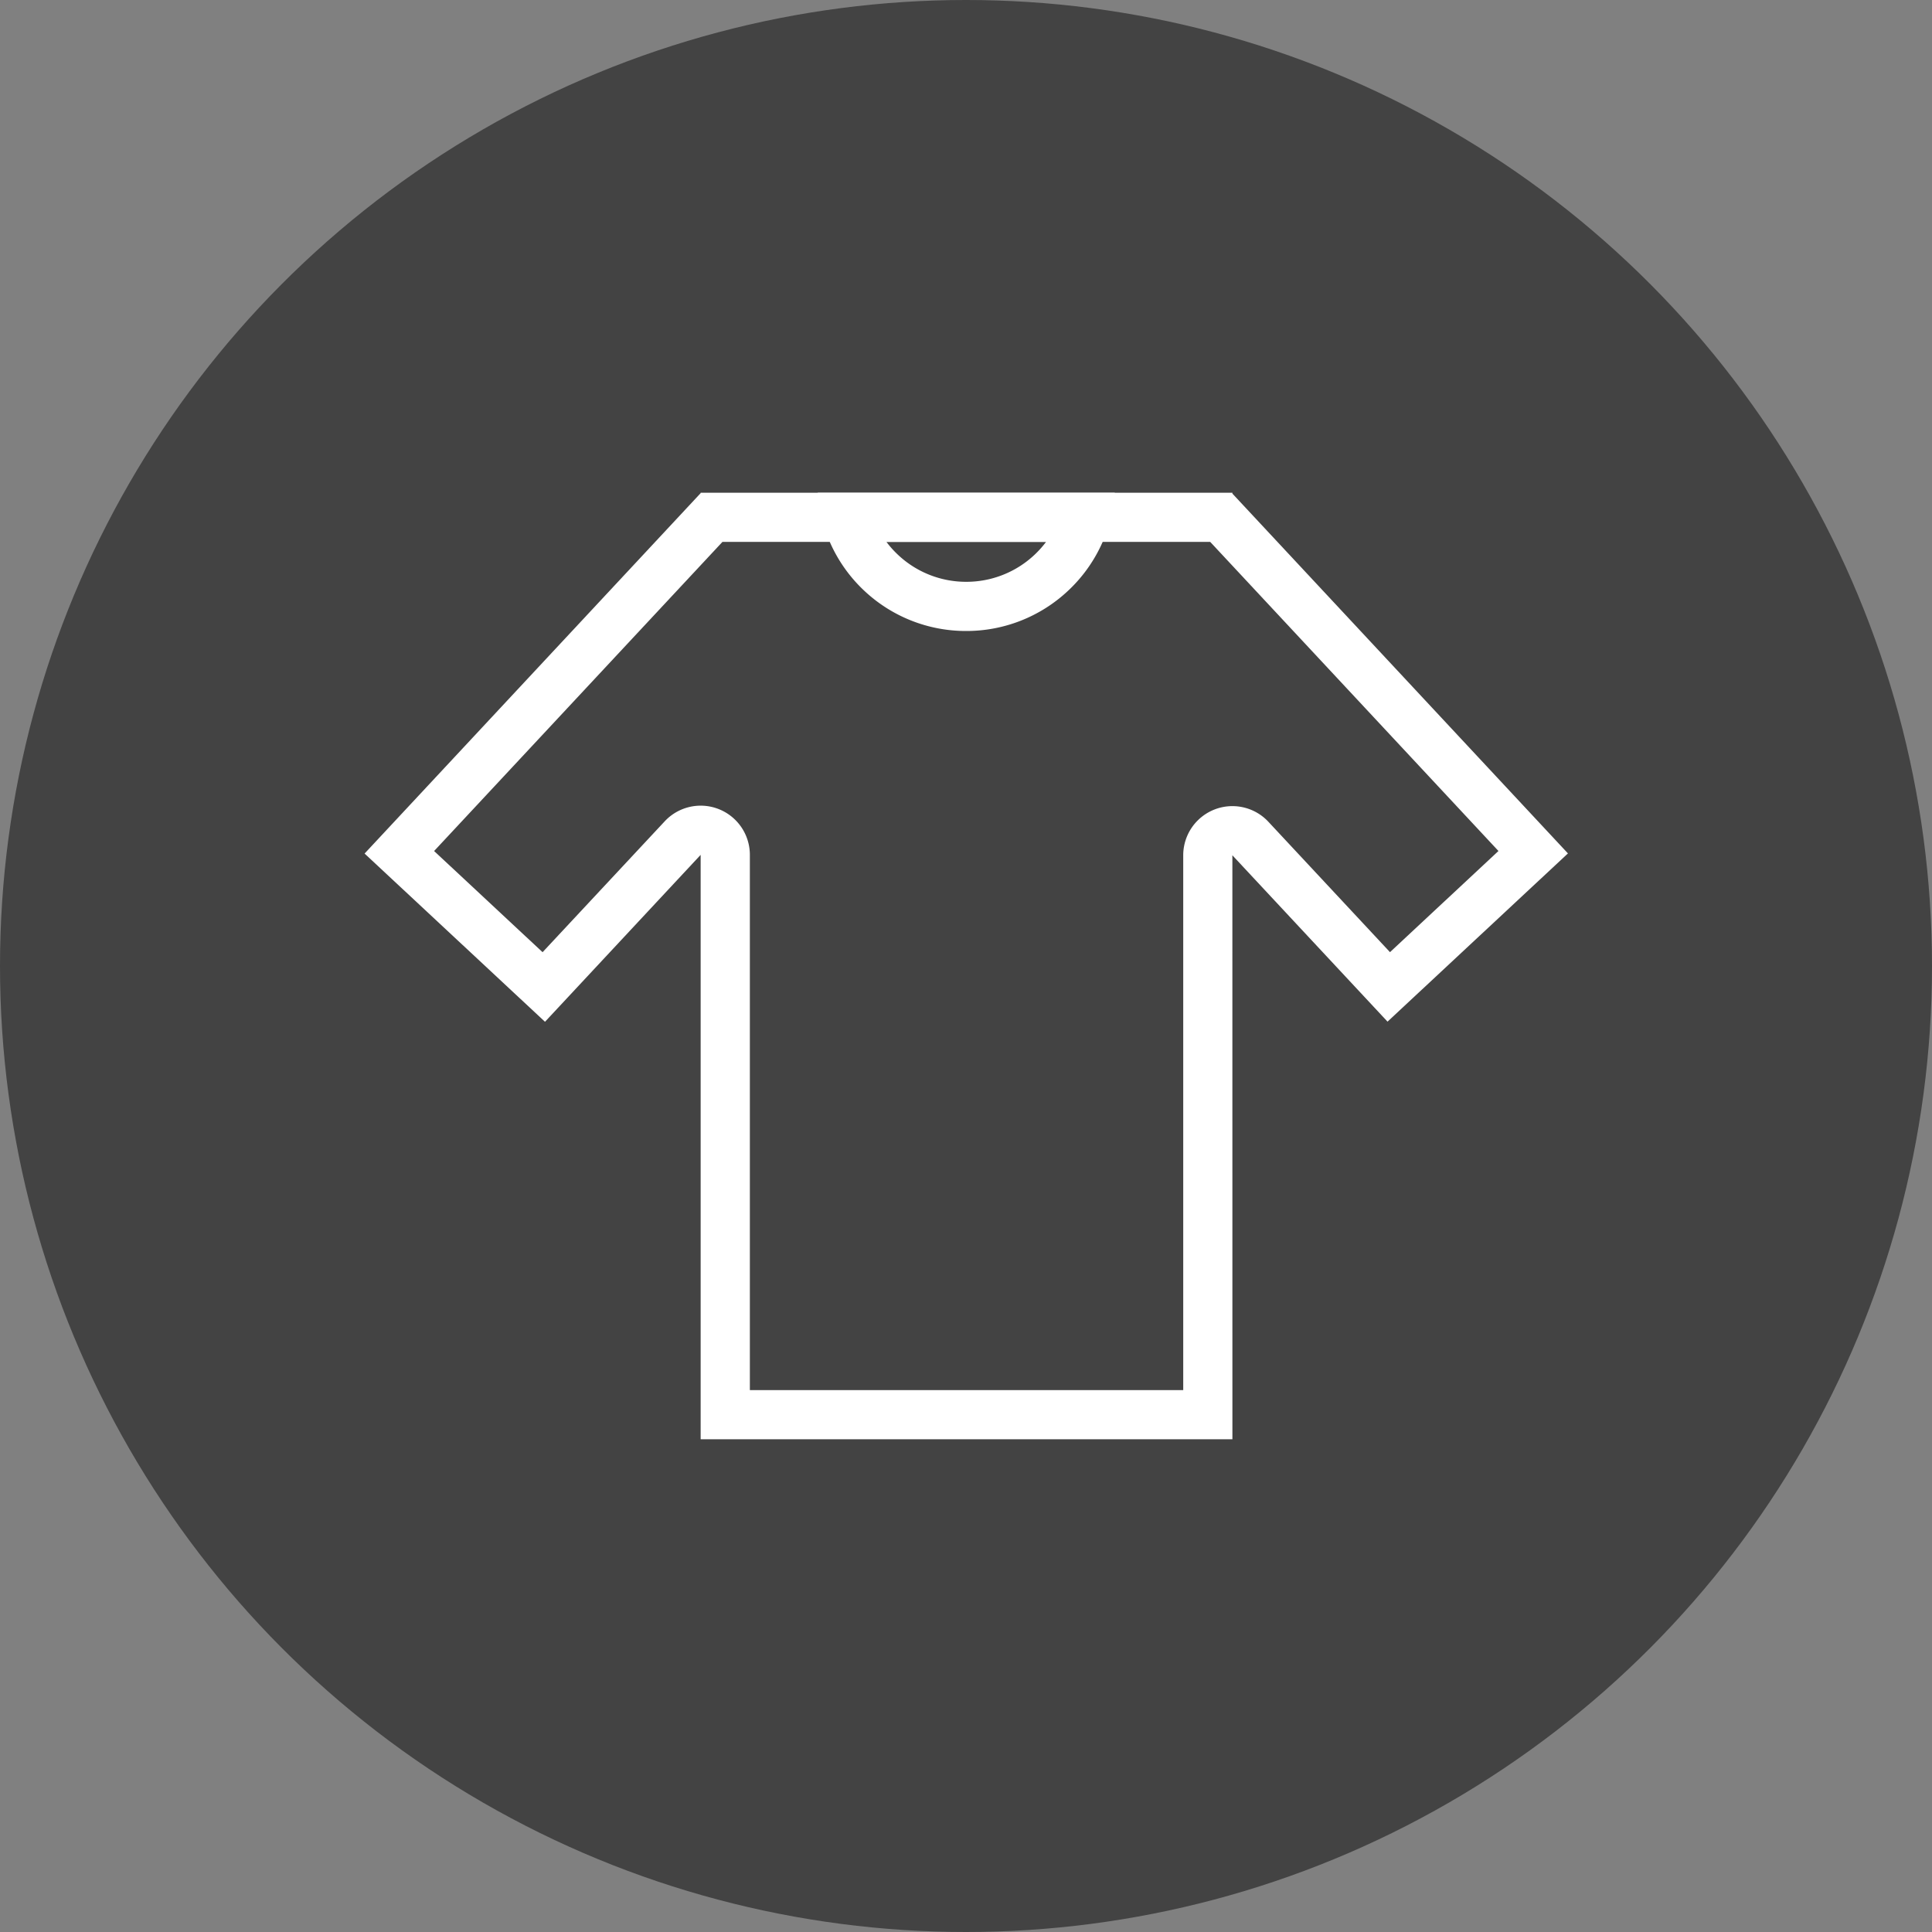 <svg xmlns="http://www.w3.org/2000/svg" width="55" height="55" viewBox="0 0 55 55"><rect x="0" y="0" width="55" height="55" fill="#808080" stroke="none"/><g transform="translate(-1200 9909.046)"><circle data-name="楕円形 33" cx="27.5" cy="27.5" r="27.5" transform="translate(1200 -9909.046)" fill="#434343"/><g data-name="グループ 3246"><g data-name="グループ 3239" fill="#fff"><path data-name="合体 2" d="M1233.684-9869.473v-15.224a1.4 1.4 0 012.424-.955l3.462 3.712 3.088-2.88-8.206-8.799h-13.886l-8.208 8.8 3.088 2.88 3.477-3.726a1.4 1.4 0 012.424.955v15.237h12.337m1.4 1.4h-15.138v-16.637l-4.431 4.752-5.136-4.789 9.567-10.26v-.012h15.138v.025l9.552 10.243-5.136 4.789-4.417-4.736z"/><path data-name="前面オブジェクトで型抜き 1" d="M1227.507-9892.483a2.828 2.828 0 001.939-.765 2.866 2.866 0 00.333-.371h-4.544a2.865 2.865 0 00.333.371 2.828 2.828 0 001.939.765m0 1.4a4.223 4.223 0 01-2.9-1.143 4.221 4.221 0 01-1.328-2.793h8.456a4.221 4.221 0 01-1.332 2.793 4.224 4.224 0 01-2.896 1.143z"/></g></g></g></svg>